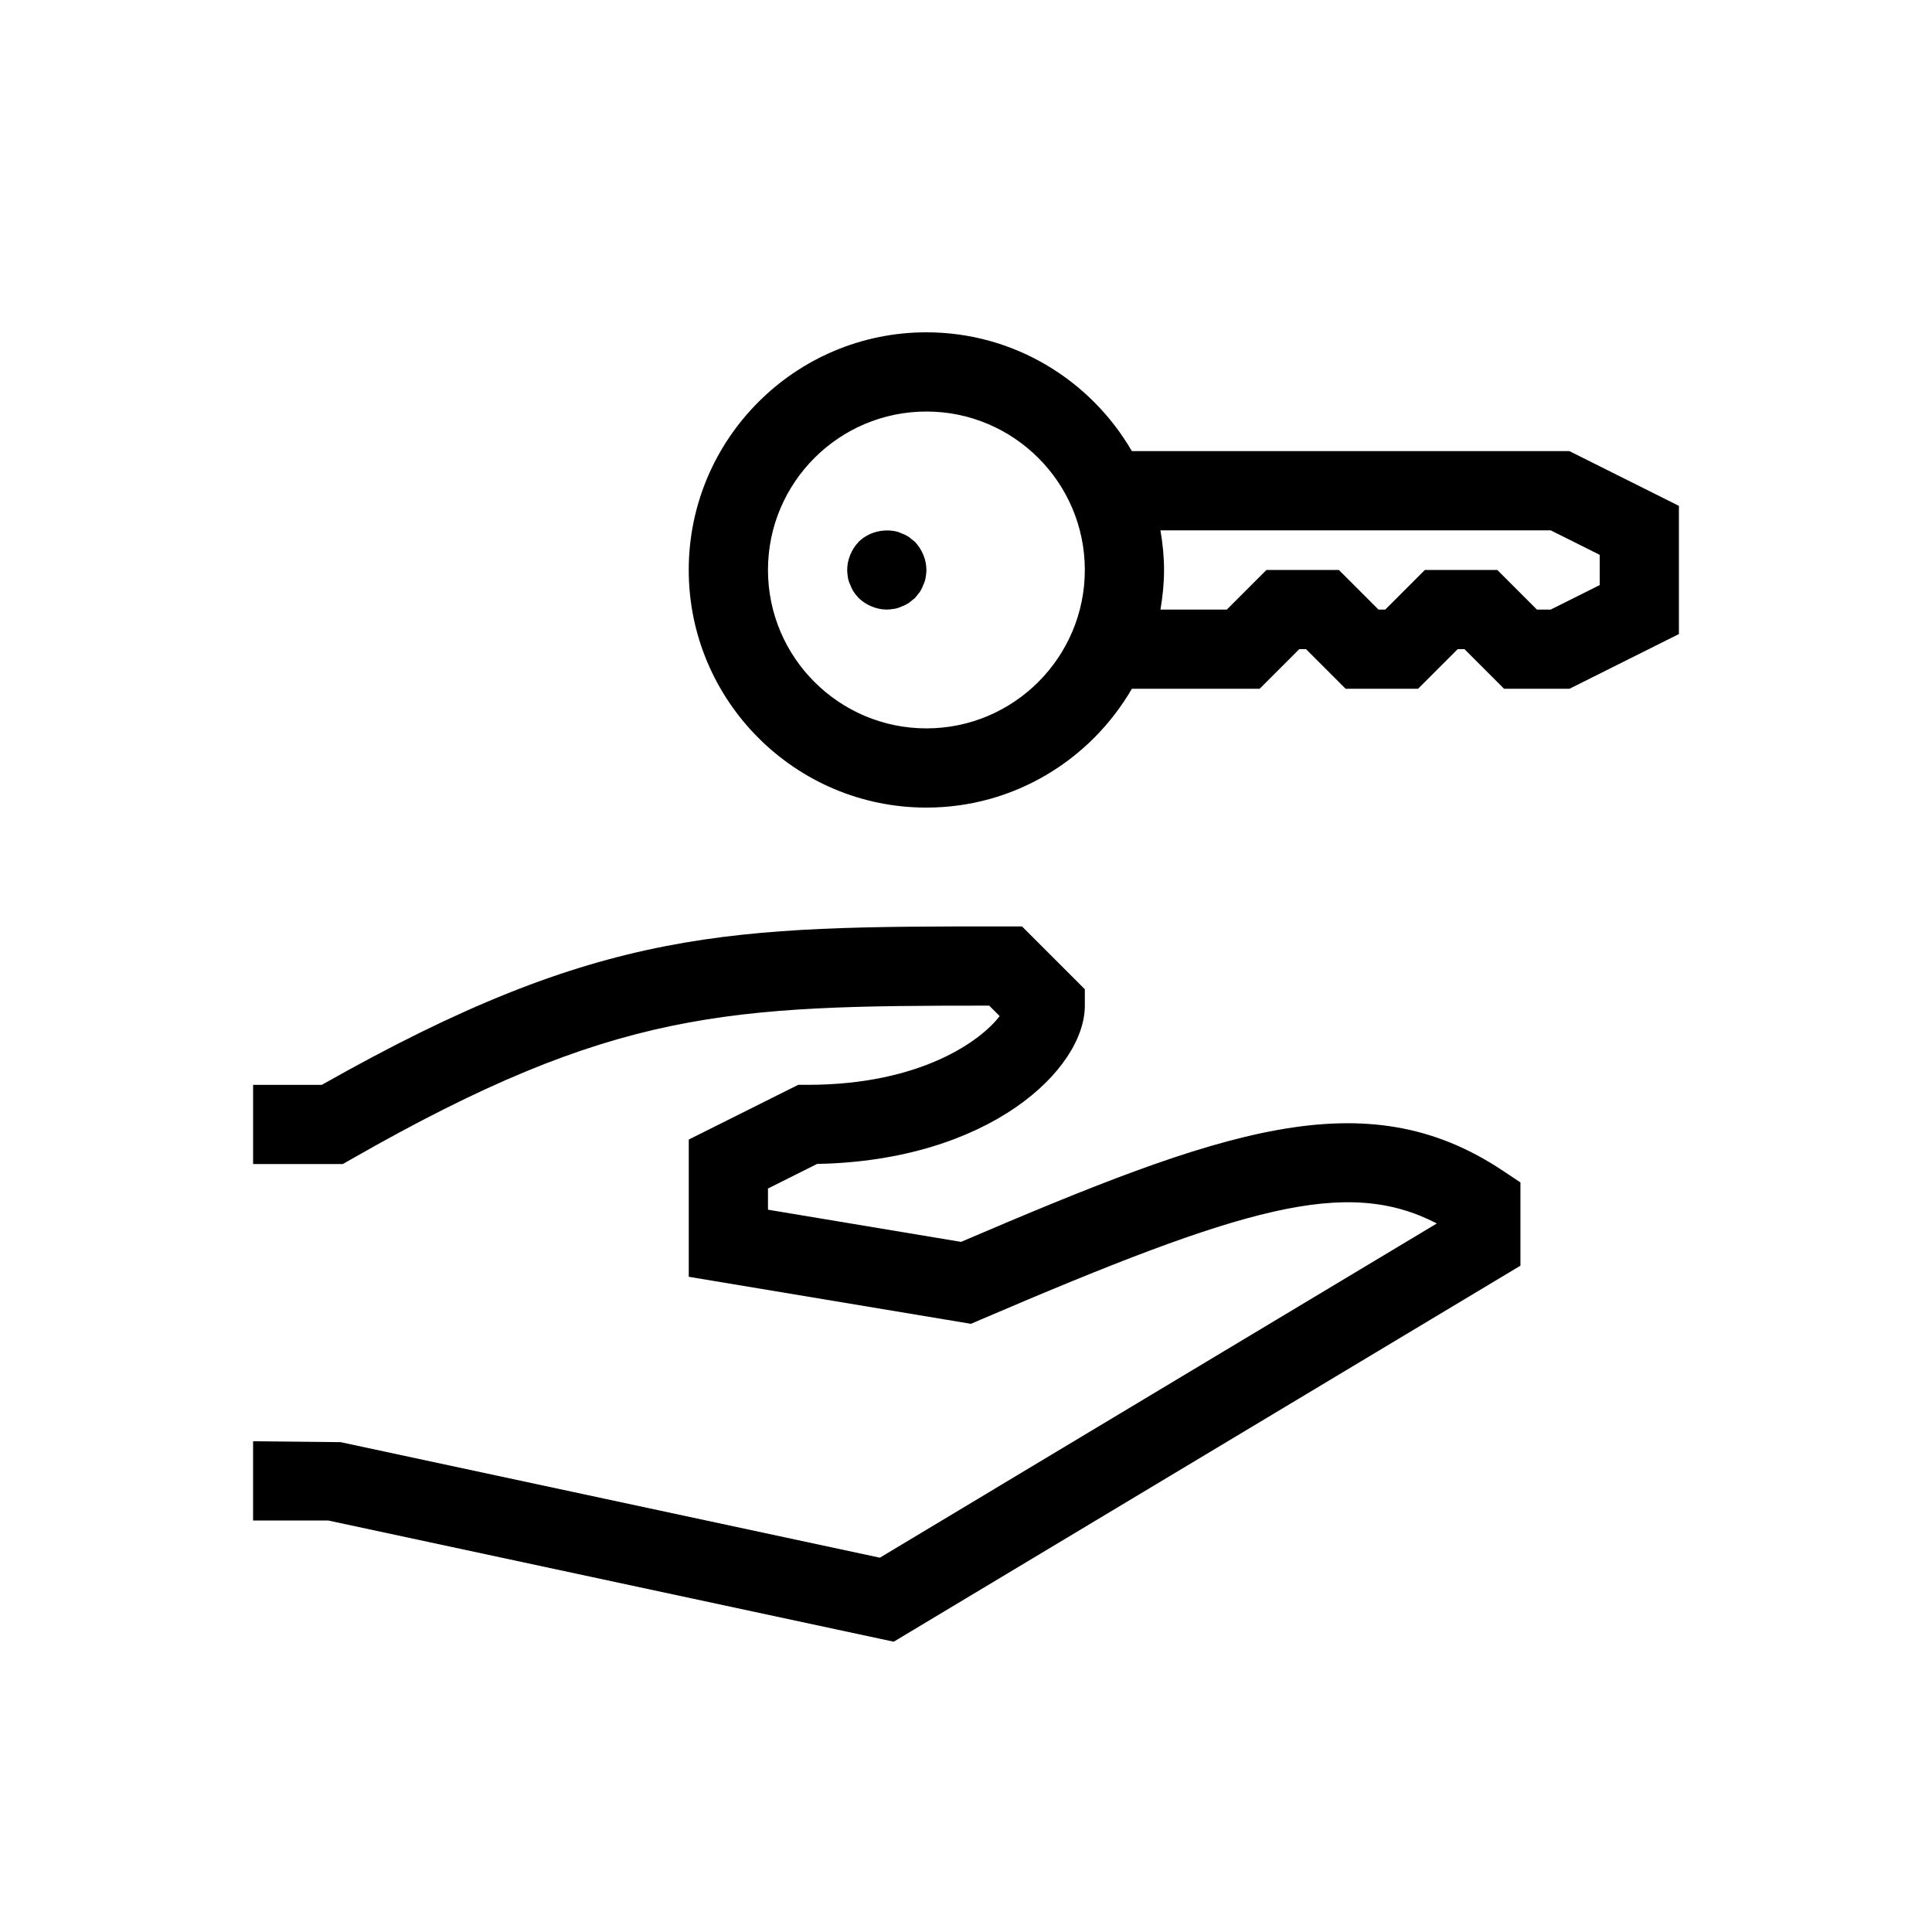 <?xml version="1.0" encoding="UTF-8"?>
<!-- Uploaded to: SVG Repo, www.svgrepo.com, Generator: SVG Repo Mixer Tools -->
<svg fill="#000000" width="800px" height="800px" version="1.1" viewBox="144 144 512 512" xmlns="http://www.w3.org/2000/svg">
 <path d="m386.46 287.59c1.887 1.996 3.047 4.719 3.047 7.453 0 0.734-0.102 1.363-0.215 2.098-0.102 0.629-0.309 1.262-0.625 1.891-0.215 0.629-0.523 1.262-0.941 1.891-0.426 0.523-0.844 1.043-1.266 1.574-0.523 0.418-1.055 0.84-1.578 1.254-0.625 0.418-1.262 0.738-1.887 0.949-0.637 0.312-1.262 0.523-1.887 0.629-0.734 0.102-1.473 0.211-2.098 0.211-2.727 0-5.465-1.16-7.453-3.043-0.418-0.527-0.941-1.051-1.262-1.574-0.418-0.629-0.738-1.262-0.941-1.891-0.316-0.629-0.523-1.262-0.637-1.891-0.102-0.734-0.203-1.367-0.203-2.098 0-2.731 1.148-5.457 3.043-7.453 2.41-2.414 6.09-3.465 9.555-2.832 0.625 0.102 1.25 0.312 1.887 0.625 0.625 0.211 1.262 0.527 1.887 0.949 0.52 0.418 1.055 0.84 1.574 1.258zm12.238 185.52-51.176-8.527v-5.613l13.016-6.516c45.715-0.859 70.953-25.102 70.953-41.953v-4.348l-16.648-16.645h-4.344c-73.188 0-107.02 0-181.21 41.984h-18.215v20.992h23.781l2.418-1.383c69.609-39.777 99.734-40.586 168.88-40.602l2.769 2.769c-4.84 6.398-20.727 18.223-50.902 18.223h-2.481l-29.008 14.5v36.371l74.785 12.465 2.82-1.215c69.453-29.77 96.68-37.801 120.64-25.379l-147.61 88.57-142.9-30.617-23.195-0.234v20.992h19.883l149.89 32.125 166.09-99.652v-22.059l-4.676-3.117c-36.711-24.469-74.762-10.555-143.57 18.867zm190.23-195.05v33.969l-29.008 14.504h-17.324l-10.496-10.496h-1.805l-10.496 10.496h-19.188l-10.496-10.496h-1.805l-10.496 10.496h-33.859c-10.91 18.793-31.207 31.488-54.457 31.488-34.727 0-62.977-28.25-62.977-62.977 0-34.727 28.25-62.977 62.977-62.977 23.25 0 43.547 12.695 54.457 31.488h115.96zm-157.44 16.984c0-23.148-18.828-41.984-41.984-41.984s-41.984 18.836-41.984 41.984c0 23.148 18.828 41.984 41.984 41.984 23.152 0 41.984-18.836 41.984-41.984zm136.45-4.008-12.977-6.488h-103.43c0.582 3.422 0.953 6.91 0.953 10.496 0 3.582-0.371 7.074-0.949 10.496h17.594l10.496-10.496h19.188l10.496 10.496h1.805l10.496-10.496h19.188l10.496 10.496h3.668l12.977-6.488z"/>
</svg>